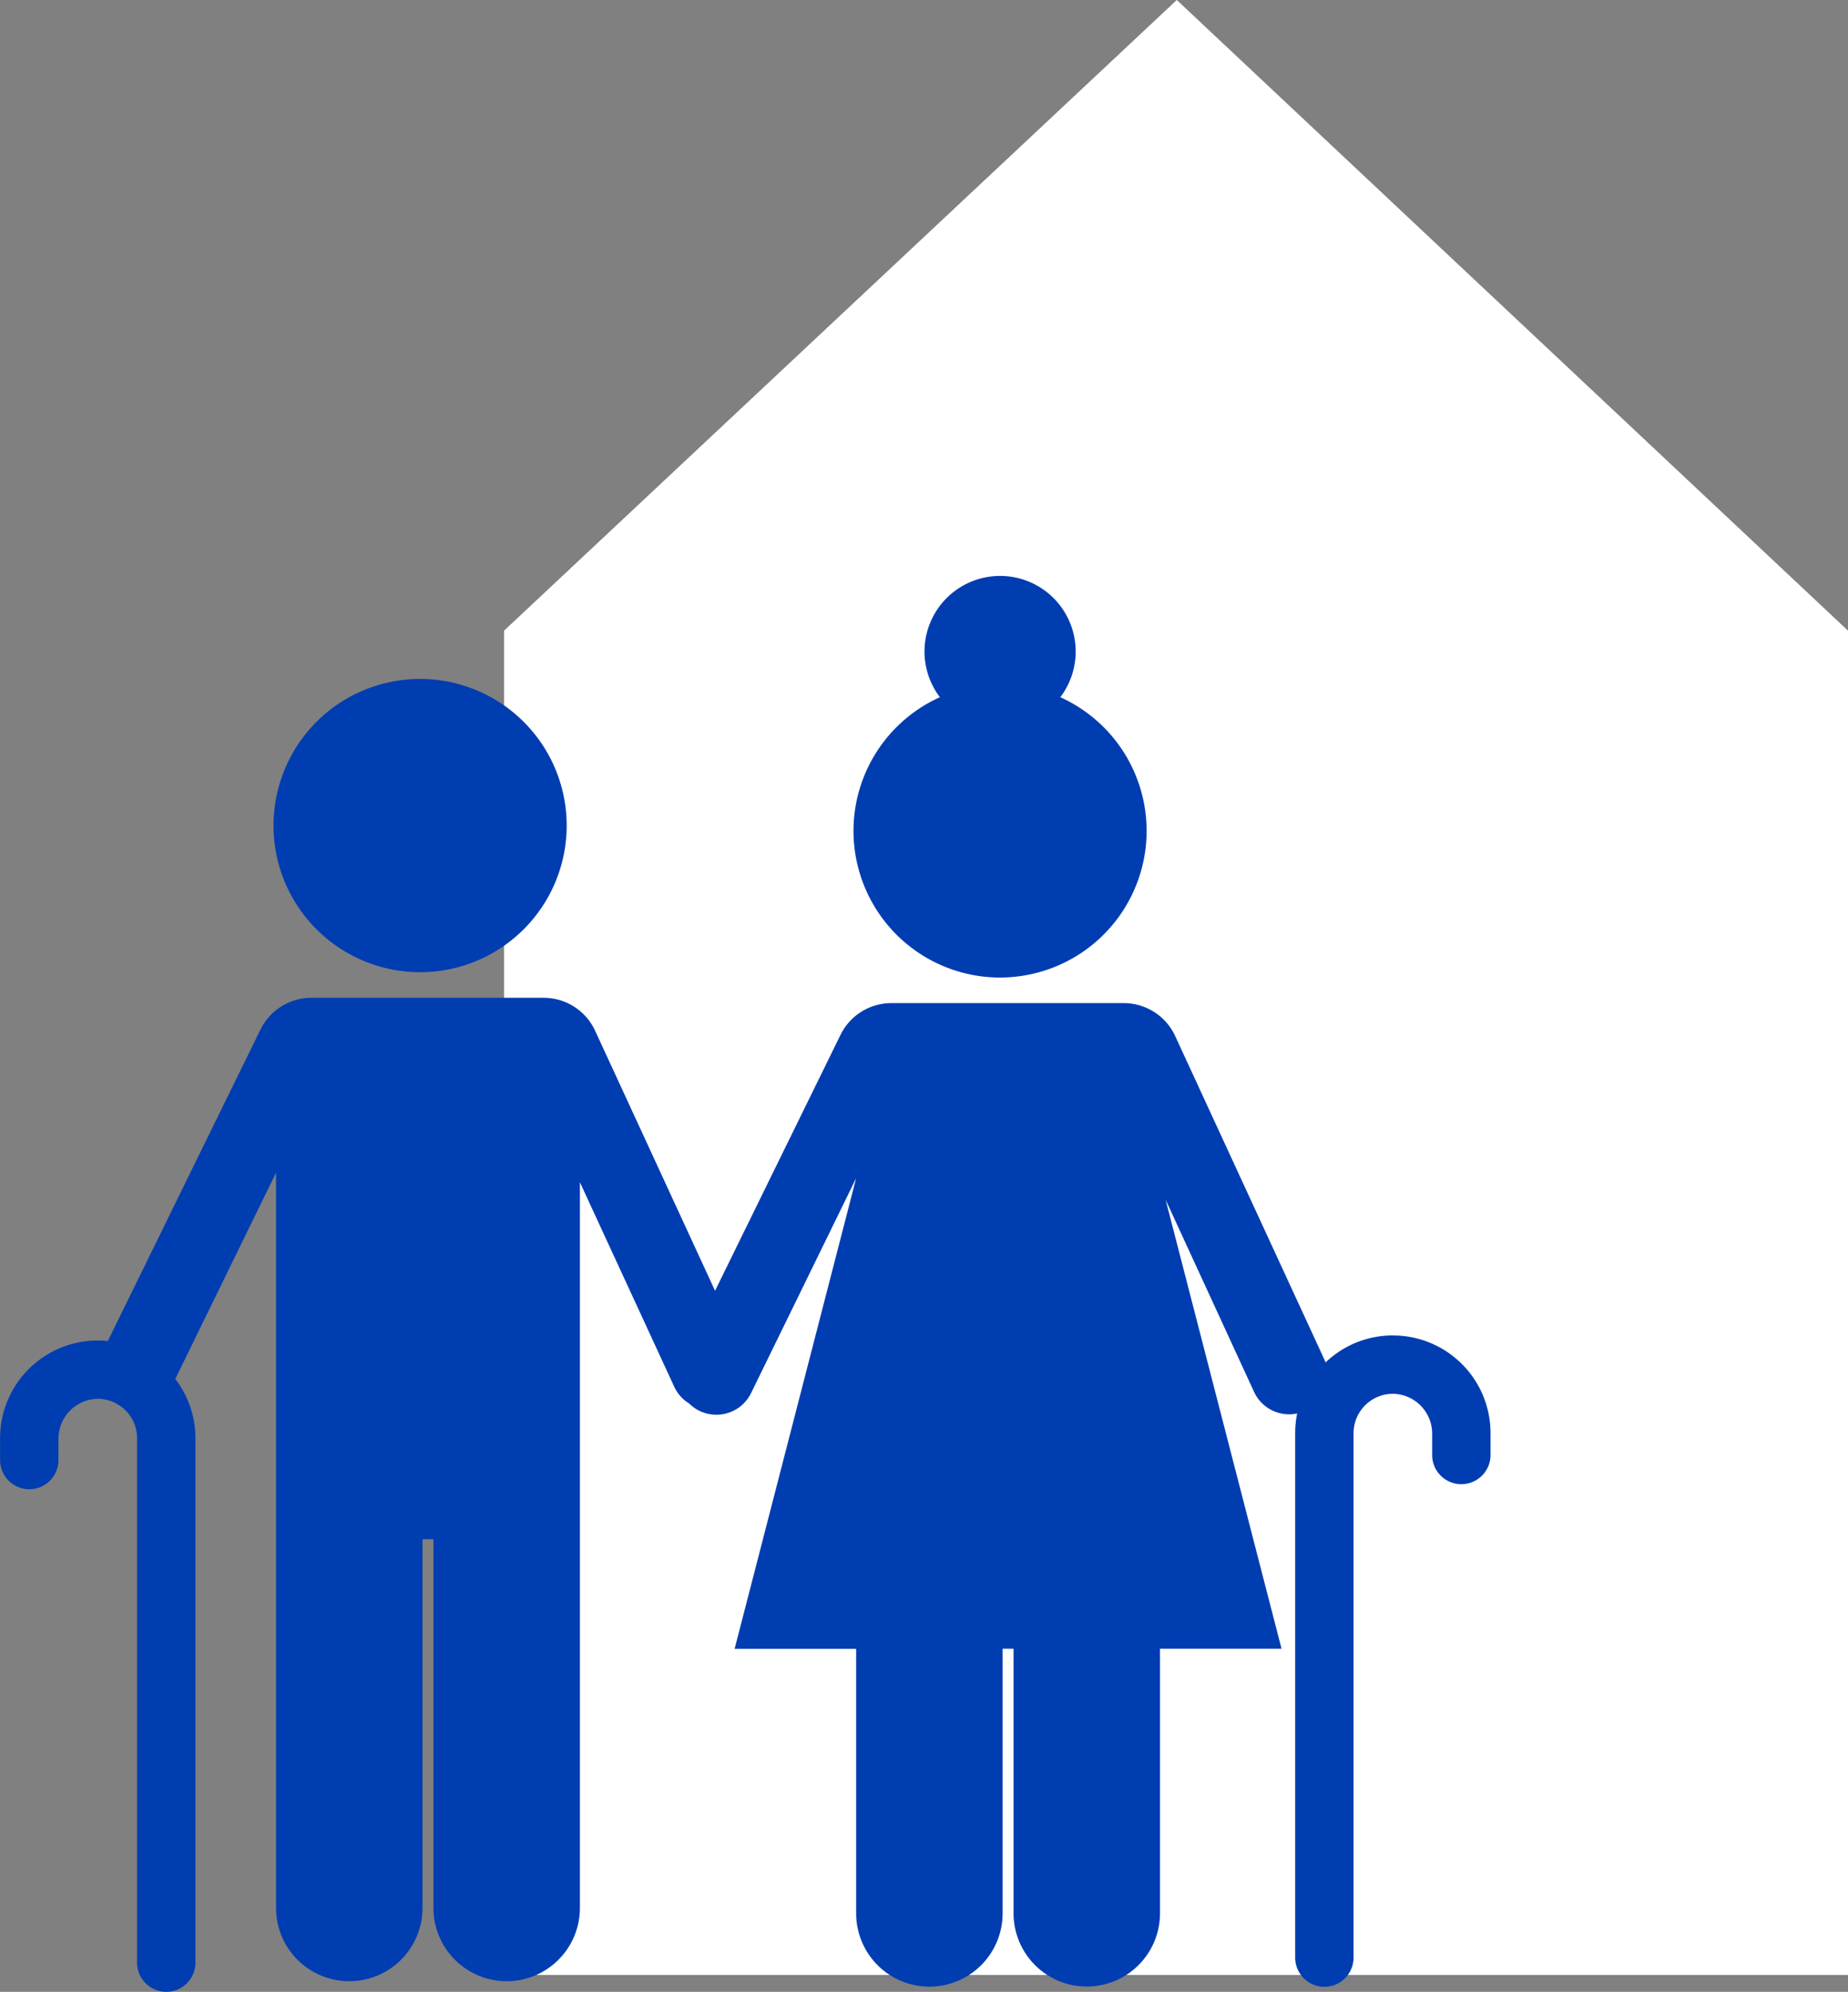 <svg xmlns="http://www.w3.org/2000/svg" xmlns:xlink="http://www.w3.org/1999/xlink" width="109.784" height="118.294" viewBox="0 0 109.784 118.294"><rect x="0" y="0" width="109.784" height="118.294" fill="#808080" stroke="none"/><defs><clipPath id="a"><rect width="91.784" height="117.294" transform="translate(0 0)" fill="none"/></clipPath><clipPath id="b"><rect width="88.55" height="84.09" transform="translate(0 0)" fill="#003db1"/></clipPath></defs><g transform="translate(-5239 -6526)"><g transform="translate(5257 6526)"><path d="M51.909,0,11.944,37.455v79.839h79.84V37.455Z" fill="#fff"/></g><g transform="translate(5239 6560.206)"><g transform="translate(0 -0.002)" clip-path="url(#b)"><path d="M219.717,96.875a8.708,8.708,0,1,0-8.708-8.708,8.708,8.708,0,0,0,8.708,8.708" transform="translate(-194.76 -73.341)" fill="#003db1"/><path d="M82.747,345.415h0a5.781,5.781,0,0,0-4,1.605c-.021-.059-.045-.118-.072-.176,0,0-6.441-13.964-8.86-19.207a3.369,3.369,0,0,0-3.058-1.957h-13.8a3.367,3.367,0,0,0-3.024,1.884c-1.668,3.4-5.214,10.633-7.454,15.2-2.086-4.521-5.506-11.935-7.125-15.443a3.368,3.368,0,0,0-3.058-1.957H18.5a3.367,3.367,0,0,0-3.024,1.884c-2.188,4.46-7.608,15.516-9.071,18.5a5.873,5.873,0,0,0-.6-.031,5.8,5.8,0,0,0-5.8,5.8v1.3a1.734,1.734,0,1,0,3.468,0v-1.25a2.367,2.367,0,0,1,2.264-2.383,2.322,2.322,0,0,1,1.11.244,2.32,2.32,0,0,0,.238.136,2.335,2.335,0,0,1,1.058,1.953v31.148a1.734,1.734,0,0,0,3.468,0V351.519A5.776,5.776,0,0,0,10.413,348L16.4,335.749v43.67a4.35,4.35,0,0,0,8.7,0v-21.9h.65v21.9a4.35,4.35,0,1,0,8.7,0v-43.1l5.6,12.135a2.284,2.284,0,0,0,.885,1,2.294,2.294,0,0,0,3.684-.614l6.243-12.768-7.22,27.955h7.22v15.714a4.35,4.35,0,0,0,8.7,0V364.021h.65v15.714a4.35,4.35,0,0,0,8.7,0V364.021h7.22l-6.887-26.666L74.5,348.768a2.294,2.294,0,0,0,2.56,1.283,5.831,5.831,0,0,0-.117,1.167v31.148a1.734,1.734,0,0,0,3.468,0V351.218a2.337,2.337,0,0,1,2.405-2.334,2.367,2.367,0,0,1,2.264,2.383v1.25a1.734,1.734,0,1,0,3.468,0v-1.3a5.8,5.8,0,0,0-5.8-5.8" transform="translate(0 -300.31)" fill="#003db1"/><path d="M667.173,23.847A8.709,8.709,0,0,0,670.75,7.2a4.49,4.49,0,1,0-7.155,0,8.709,8.709,0,0,0,3.577,16.649" transform="translate(-607.76 0.003)" fill="#003db1"/></g></g></g></svg>